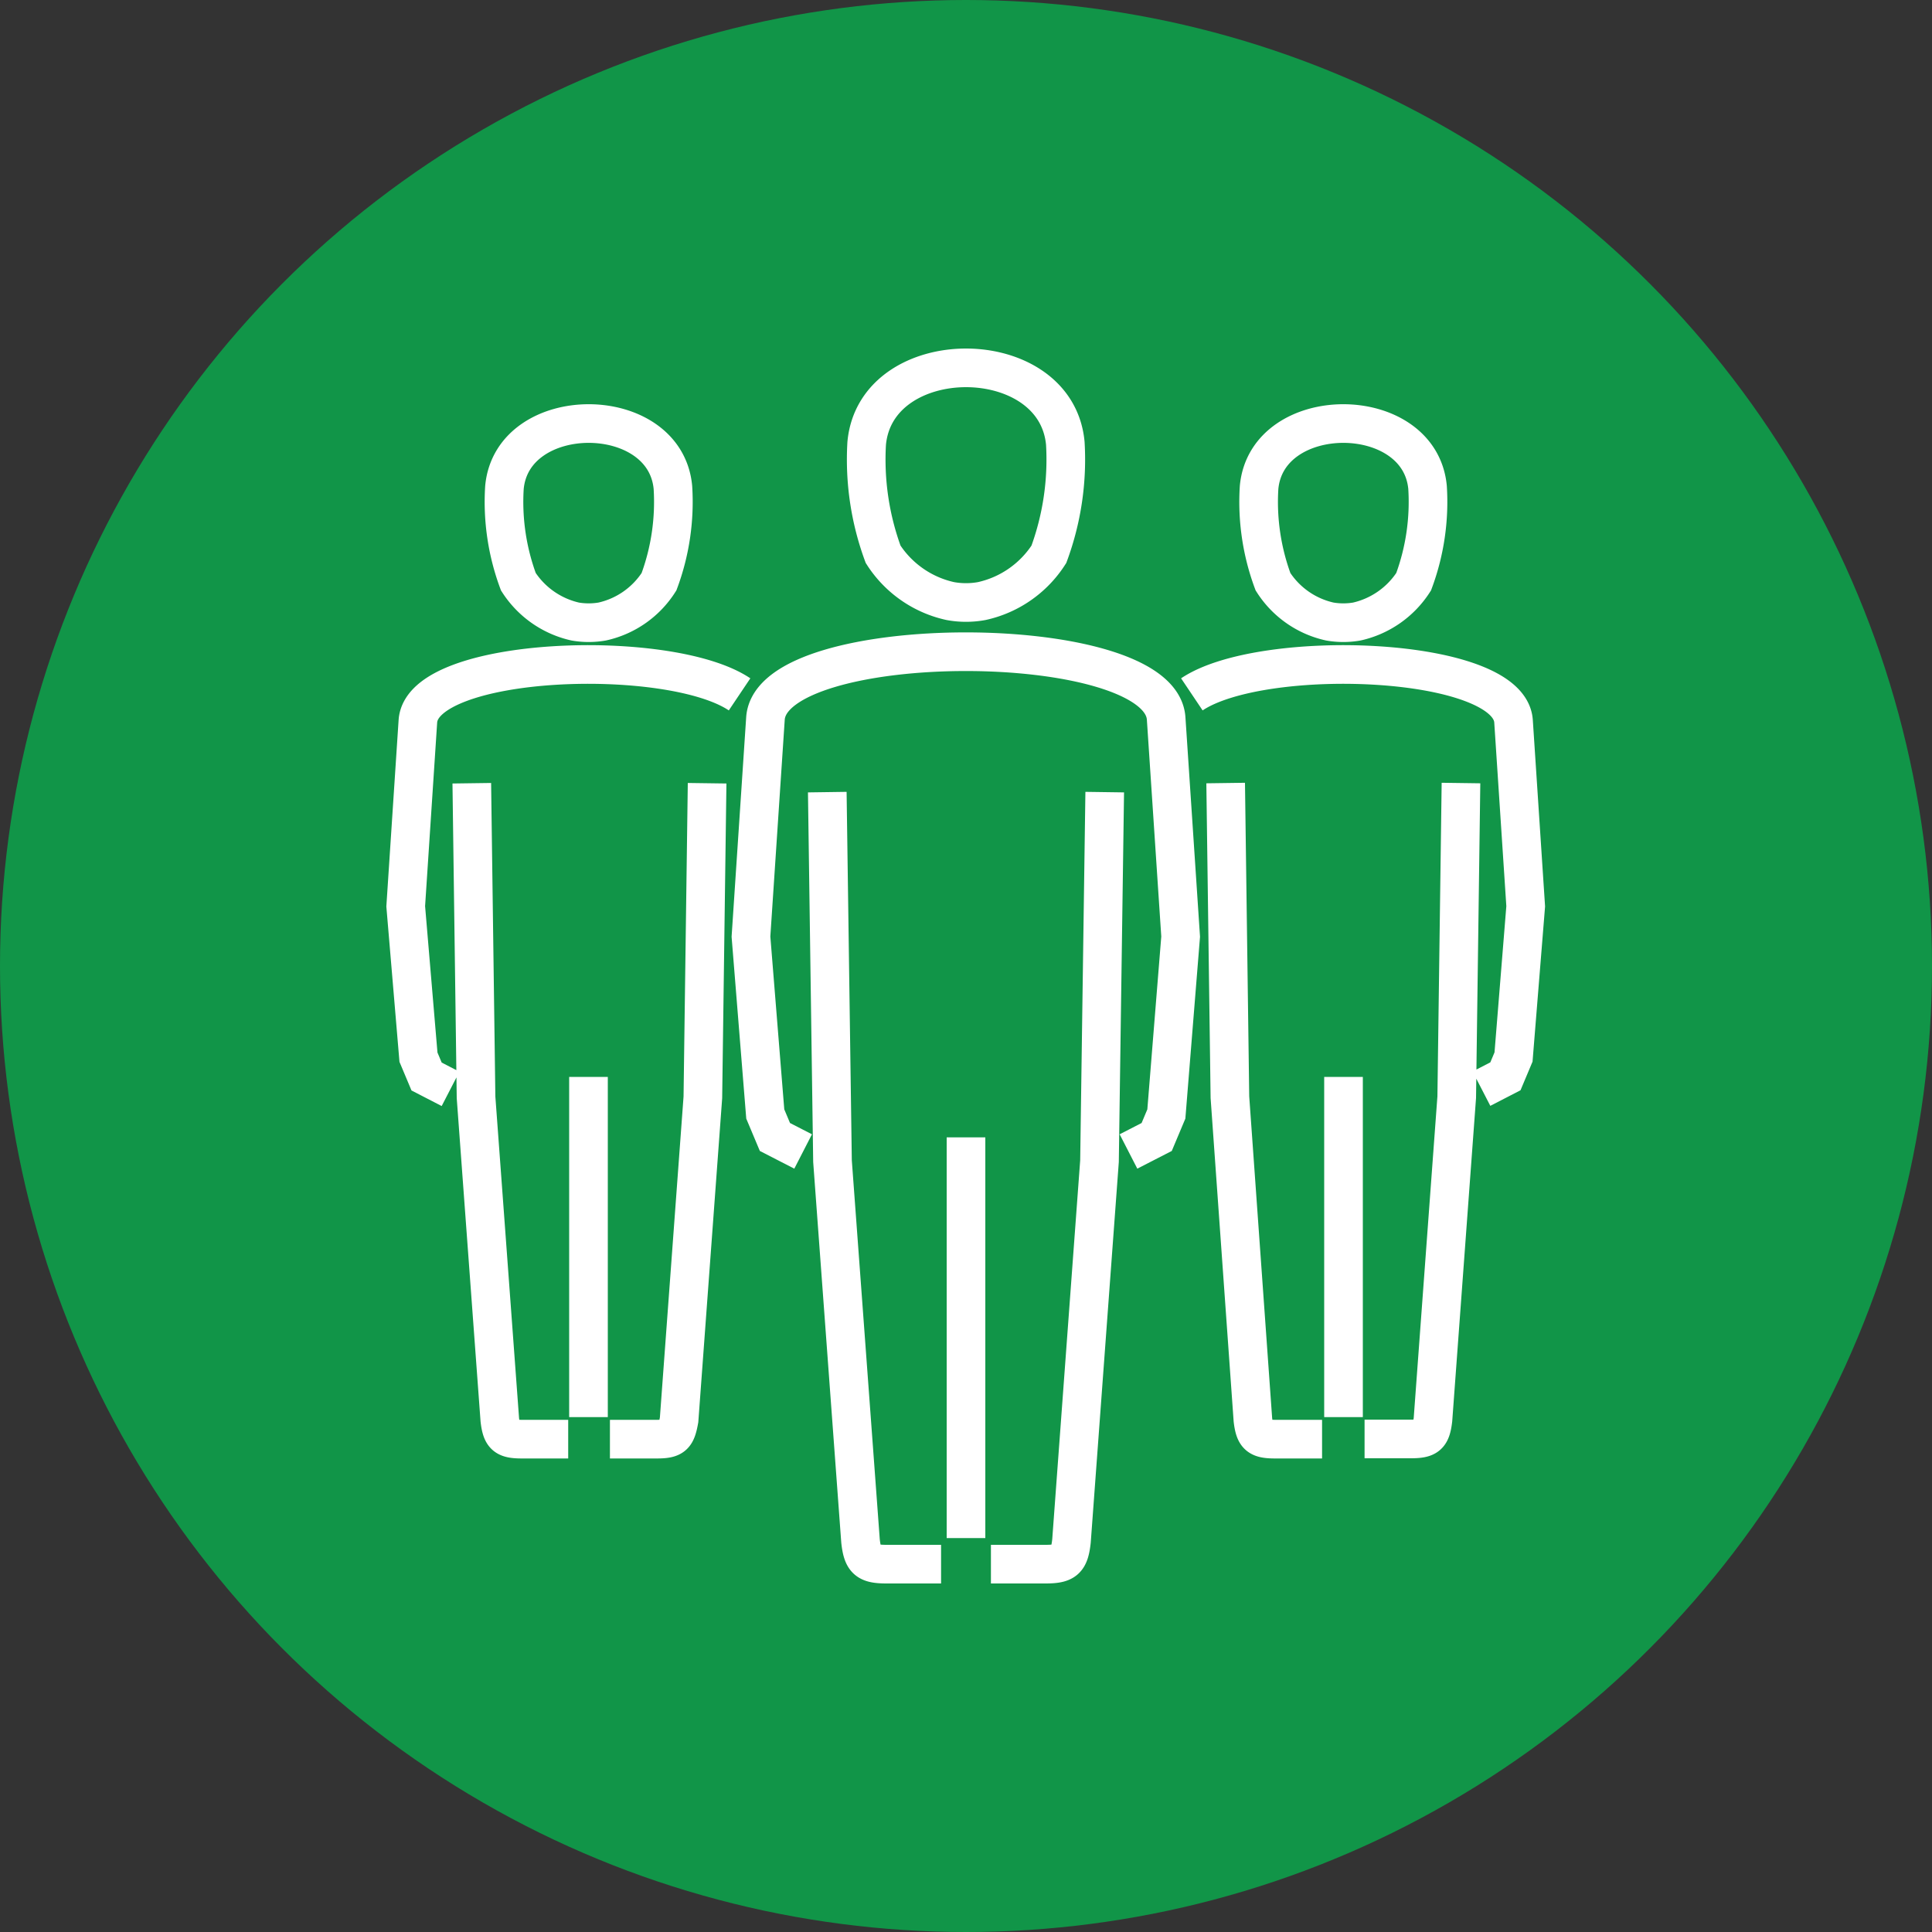 <svg height="100" viewBox="0 0 100 100" width="100" xmlns="http://www.w3.org/2000/svg"><rect x="0" y="0" width="100" height="100" fill="#333333" stroke="none"/><circle cx="50" cy="50" fill="#119548" r="50"/><path d="m44.86 22.94c.49-5.2 9.79-5.2 10.28 0a14.19 14.19 0 0 1 -.85 5.75 5.54 5.54 0 0 1 -3.47 2.42 4.52 4.52 0 0 1 -1.64 0 5.54 5.54 0 0 1 -3.47-2.42 14.19 14.19 0 0 1 -.85-5.75zm5.14 56.67v-20.74m8.41.73 1.46-.75.5-1.19.74-9.18-.75-11.29c-.3-4.61-20.44-4.61-20.74 0l-.75 11.29.74 9.18.5 1.19 1.46.75m15.61-18.6-.27 19.1-1.45 19.66c-.11 1-.34 1.2-1.35 1.2h-2.82m-2.58 0h-2.82c-1 0-1.24-.2-1.35-1.2l-1.45-19.66-.27-19.1m25.61 33.49h-2.43c-.86 0-1.05-.17-1.15-1l-1.19-16.7-.22-16.26m12.18 0-.22 16.26-1.23 16.69c-.1.84-.29 1-1.15 1h-2.39m6.05-18.13 1.24-.64.42-1 .63-7.8-.63-9.58c-.23-3.38-13-3.84-16.65-1.39m7.85 37.41v-17.61m-4.37-30.51c.41-4.41 8.31-4.41 8.72 0a11.86 11.86 0 0 1 -.72 4.88 4.73 4.73 0 0 1 -2.94 2.06 4.11 4.11 0 0 1 -1.4 0 4.68 4.68 0 0 1 -2.94-2.06 11.86 11.86 0 0 1 -.72-4.88zm-33.6 49.26h2.43c.86 0 1-.17 1.15-1l1.23-16.69.22-16.26m-12.18 0 .22 16.26 1.23 16.69c.1.84.29 1 1.15 1h2.39m-6.09-18.13-1.24-.64-.42-1-.66-7.81.63-9.58c.23-3.38 13-3.84 16.65-1.39m-7.82 37.41v-17.61m4.37-30.51c-.41-4.41-8.31-4.41-8.72 0a11.86 11.86 0 0 0 .72 4.88 4.73 4.73 0 0 0 2.94 2.06 4.11 4.11 0 0 0 1.4 0 4.68 4.68 0 0 0 2.94-2.06 11.86 11.86 0 0 0 .72-4.88z" fill="none" stroke="#fff" stroke-miterlimit="22.93" stroke-width="2"/></svg>
